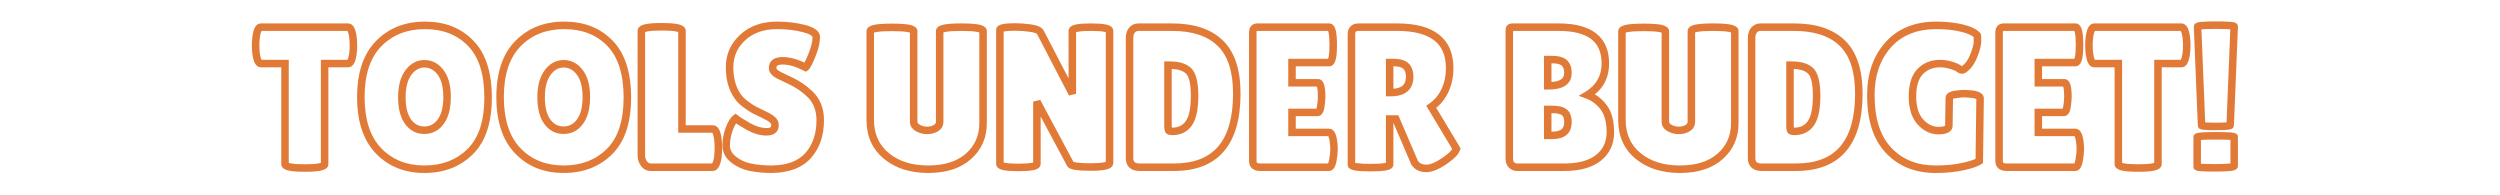 <svg version="1.0" preserveAspectRatio="xMidYMid meet" height="150" viewBox="0 0 1440 112.5" zoomAndPan="magnify" width="1920" xmlns:xlink="http://www.w3.org/1999/xlink" xmlns="http://www.w3.org/2000/svg"><defs><g></g></defs><g fill-opacity="1" fill="#e17a37"><g transform="translate(146.535, 96.322)"><g><path d="M 42.613 -1.844 C 42.613 0.102 41.086 1.387 38.027 2.004 C 35.984 2.414 32.992 2.621 29.043 2.621 C 25.098 2.621 22.102 2.414 20.059 2.004 C 17 1.387 15.473 0.102 15.473 -1.844 L 15.473 -59.699 L 17.633 -59.699 L 17.633 -57.539 L 3.805 -57.539 C 2.277 -57.539 1.082 -58.367 0.215 -60.027 C -0.355 -61.121 -0.793 -62.672 -1.098 -64.676 C -1.348 -66.484 -1.469 -68.324 -1.469 -70.188 C -1.469 -72.051 -1.348 -73.879 -1.105 -75.664 C -0.797 -77.691 -0.355 -79.254 0.215 -80.348 C 1.082 -82.008 2.277 -82.836 3.805 -82.836 L 53.938 -82.836 C 55.465 -82.836 56.66 -82.008 57.523 -80.348 C 58.098 -79.254 58.535 -77.703 58.84 -75.699 C 59.086 -73.891 59.211 -72.051 59.211 -70.188 C 59.211 -68.324 59.09 -66.496 58.844 -64.711 C 58.535 -62.684 58.098 -61.121 57.523 -60.027 C 56.66 -58.367 55.465 -57.539 53.938 -57.539 L 40.453 -57.539 L 40.453 -59.699 L 42.613 -59.699 Z M 38.293 -1.844 L 38.293 -61.859 L 53.938 -61.859 C 53.762 -61.859 53.617 -61.816 53.5 -61.723 C 53.539 -61.754 53.605 -61.855 53.691 -62.023 C 54.043 -62.695 54.332 -63.785 54.562 -65.293 C 54.781 -66.887 54.887 -68.52 54.887 -70.188 C 54.887 -71.855 54.781 -73.477 54.566 -75.047 C 54.332 -76.578 54.043 -77.68 53.691 -78.352 C 53.605 -78.52 53.539 -78.621 53.5 -78.652 C 53.617 -78.559 53.762 -78.516 53.938 -78.516 L 3.805 -78.516 C 3.98 -78.516 4.125 -78.559 4.238 -78.652 C 4.199 -78.621 4.137 -78.52 4.047 -78.352 C 3.699 -77.68 3.406 -76.59 3.18 -75.082 C 2.961 -73.488 2.852 -71.855 2.852 -70.188 C 2.852 -68.52 2.961 -66.898 3.172 -65.328 C 3.406 -63.797 3.699 -62.695 4.047 -62.023 C 4.137 -61.855 4.199 -61.754 4.238 -61.723 C 4.125 -61.816 3.98 -61.859 3.805 -61.859 L 19.793 -61.859 L 19.793 -1.844 C 19.793 -2.109 19.723 -2.344 19.574 -2.551 C 19.535 -2.605 19.496 -2.652 19.457 -2.688 L 19.465 -2.684 C 19.727 -2.527 20.211 -2.375 20.914 -2.234 C 22.676 -1.879 25.383 -1.699 29.043 -1.699 C 32.703 -1.699 35.41 -1.879 37.172 -2.234 C 37.875 -2.375 38.359 -2.527 38.621 -2.684 L 38.629 -2.688 C 38.59 -2.652 38.551 -2.605 38.512 -2.551 C 38.363 -2.344 38.293 -2.109 38.293 -1.844 Z M 38.293 -1.844"></path></g></g></g><g fill-opacity="1" fill="#e17a37"><g transform="translate(204.388, 96.322)"><g><path d="M 40.051 3.312 C 28.641 3.312 19.324 -0.441 12.102 -7.953 C 4.898 -15.438 1.297 -26.254 1.297 -40.395 C 1.297 -54.547 4.941 -65.328 12.23 -72.738 C 19.531 -80.164 28.918 -83.875 40.395 -83.875 C 51.875 -83.875 61.172 -80.219 68.281 -72.902 C 75.371 -65.609 78.918 -54.695 78.918 -40.164 C 78.918 -25.621 75.285 -14.738 68.023 -7.516 C 60.762 -0.297 51.438 3.312 40.051 3.312 Z M 40.051 -1.008 C 50.25 -1.008 58.559 -4.199 64.977 -10.578 C 71.391 -16.957 74.598 -26.82 74.598 -40.164 C 74.598 -53.523 71.457 -63.434 65.18 -69.891 C 58.922 -76.332 50.66 -79.551 40.395 -79.551 C 30.129 -79.551 21.766 -76.27 15.312 -69.711 C 8.852 -63.137 5.617 -53.367 5.617 -40.395 C 5.617 -27.414 8.816 -17.598 15.215 -10.949 C 21.59 -4.32 29.867 -1.008 40.051 -1.008 Z M 40.105 -57.422 C 37.145 -57.422 34.633 -56.027 32.566 -53.23 C 30.352 -50.23 29.246 -45.914 29.246 -40.281 C 29.246 -34.641 30.297 -30.379 32.402 -27.492 C 34.352 -24.82 36.902 -23.48 40.051 -23.48 C 43.199 -23.48 45.77 -24.84 47.758 -27.555 C 49.898 -30.477 50.969 -34.777 50.969 -40.453 C 50.969 -46.117 49.867 -50.406 47.66 -53.324 C 45.598 -56.059 43.078 -57.422 40.105 -57.422 Z M 40.105 -61.746 C 44.512 -61.746 48.18 -59.809 51.109 -55.93 C 53.898 -52.242 55.293 -47.082 55.293 -40.453 C 55.293 -33.836 53.941 -28.684 51.242 -25 C 48.391 -21.105 44.66 -19.16 40.051 -19.16 C 35.438 -19.16 31.723 -21.09 28.91 -24.945 C 26.254 -28.59 24.922 -33.703 24.922 -40.281 C 24.922 -46.863 26.312 -52.035 29.09 -55.797 C 32.02 -59.762 35.691 -61.746 40.105 -61.746 Z M 40.105 -61.746"></path></g></g></g><g fill-opacity="1" fill="#e17a37"><g transform="translate(284.599, 96.322)"><g><path d="M 40.051 3.312 C 28.641 3.312 19.324 -0.441 12.102 -7.953 C 4.898 -15.438 1.297 -26.254 1.297 -40.395 C 1.297 -54.547 4.941 -65.328 12.23 -72.738 C 19.531 -80.164 28.918 -83.875 40.395 -83.875 C 51.875 -83.875 61.172 -80.219 68.281 -72.902 C 75.371 -65.609 78.918 -54.695 78.918 -40.164 C 78.918 -25.621 75.285 -14.738 68.023 -7.516 C 60.762 -0.297 51.438 3.312 40.051 3.312 Z M 40.051 -1.008 C 50.25 -1.008 58.559 -4.199 64.977 -10.578 C 71.391 -16.957 74.598 -26.82 74.598 -40.164 C 74.598 -53.523 71.457 -63.434 65.18 -69.891 C 58.922 -76.332 50.66 -79.551 40.395 -79.551 C 30.129 -79.551 21.766 -76.27 15.312 -69.711 C 8.852 -63.137 5.617 -53.367 5.617 -40.395 C 5.617 -27.414 8.816 -17.598 15.215 -10.949 C 21.59 -4.32 29.867 -1.008 40.051 -1.008 Z M 40.105 -57.422 C 37.145 -57.422 34.633 -56.027 32.566 -53.23 C 30.352 -50.23 29.246 -45.914 29.246 -40.281 C 29.246 -34.641 30.297 -30.379 32.402 -27.492 C 34.352 -24.82 36.902 -23.48 40.051 -23.48 C 43.199 -23.48 45.77 -24.84 47.758 -27.555 C 49.898 -30.477 50.969 -34.777 50.969 -40.453 C 50.969 -46.117 49.867 -50.406 47.66 -53.324 C 45.598 -56.059 43.078 -57.422 40.105 -57.422 Z M 40.105 -61.746 C 44.512 -61.746 48.18 -59.809 51.109 -55.93 C 53.898 -52.242 55.293 -47.082 55.293 -40.453 C 55.293 -33.836 53.941 -28.684 51.242 -25 C 48.391 -21.105 44.66 -19.16 40.051 -19.16 C 35.438 -19.16 31.723 -21.09 28.91 -24.945 C 26.254 -28.59 24.922 -33.703 24.922 -40.281 C 24.922 -46.863 26.312 -52.035 29.09 -55.797 C 32.02 -59.762 35.691 -61.746 40.105 -61.746 Z M 40.105 -61.746"></path></g></g></g><g fill-opacity="1" fill="#e17a37"><g transform="translate(364.81, 96.322)"><g><path d="M 2.449 -6.801 L 2.449 -78.484 C 2.449 -80.465 4 -81.777 7.098 -82.418 C 9.191 -82.852 12.262 -83.066 16.309 -83.066 C 20.355 -83.066 23.426 -82.852 25.52 -82.418 C 28.617 -81.777 30.168 -80.465 30.168 -78.484 L 30.168 -22.012 L 28.004 -22.012 L 28.004 -24.172 L 45.754 -24.172 C 47.312 -24.172 48.531 -23.34 49.418 -21.672 C 50.016 -20.551 50.469 -18.965 50.773 -16.914 C 51.02 -15.027 51.141 -13.117 51.141 -11.18 C 51.141 -9.25 51.023 -7.281 50.781 -5.273 L 50.773 -5.227 L 50.766 -5.176 C 50.422 -3.094 49.941 -1.488 49.324 -0.355 C 48.418 1.324 47.188 2.16 45.641 2.16 L 10.141 2.16 C 7.715 2.16 5.785 1.172 4.355 -0.809 C 3.086 -2.57 2.449 -4.566 2.449 -6.801 Z M 6.77 -6.801 C 6.77 -5.5 7.133 -4.344 7.859 -3.34 C 8.426 -2.555 9.188 -2.16 10.141 -2.16 L 45.641 -2.16 C 45.492 -2.16 45.375 -2.125 45.281 -2.055 C 45.34 -2.098 45.422 -2.219 45.523 -2.414 C 45.91 -3.121 46.238 -4.281 46.504 -5.887 L 48.637 -5.531 L 46.488 -5.789 C 46.711 -7.625 46.82 -9.422 46.82 -11.18 C 46.82 -12.93 46.715 -14.629 46.5 -16.277 C 46.266 -17.84 45.969 -18.961 45.605 -19.645 C 45.512 -19.82 45.441 -19.926 45.395 -19.961 C 45.488 -19.891 45.609 -19.852 45.754 -19.852 L 25.844 -19.852 L 25.844 -78.484 C 25.844 -78.238 25.91 -78.02 26.043 -77.824 C 26.082 -77.773 26.117 -77.73 26.152 -77.699 L 26.137 -77.707 C 25.863 -77.875 25.367 -78.035 24.645 -78.184 C 22.84 -78.559 20.059 -78.746 16.309 -78.746 C 12.555 -78.746 9.777 -78.559 7.973 -78.184 C 7.246 -78.035 6.75 -77.875 6.48 -77.707 L 6.465 -77.699 C 6.5 -77.73 6.535 -77.773 6.57 -77.824 C 6.703 -78.02 6.77 -78.238 6.77 -78.484 Z M 6.77 -6.801"></path></g></g></g><g fill-opacity="1" fill="#e17a37"><g transform="translate(414.942, 96.322)"><g><path d="M 10.098 -29.816 C 11.469 -28.734 13.891 -27.223 17.363 -25.281 C 20.609 -23.469 23.676 -22.559 26.566 -22.559 C 27.703 -22.559 28.488 -22.727 28.914 -23.059 C 29.172 -23.258 29.301 -23.641 29.301 -24.203 C 29.301 -24.742 29.062 -25.238 28.586 -25.695 C 27.836 -26.418 26.336 -27.301 24.094 -28.355 C 21.602 -29.523 19.727 -30.441 18.465 -31.109 C 17.141 -31.812 15.418 -32.945 13.297 -34.504 C 11.059 -36.152 9.328 -37.891 8.113 -39.715 L 9.91 -40.914 L 8.145 -39.672 C 4.809 -44.426 3.141 -50.41 3.141 -57.625 C 3.141 -65.016 5.887 -71.25 11.383 -76.328 C 16.832 -81.359 23.906 -83.875 32.617 -83.875 C 38.328 -83.875 43.613 -83.254 48.477 -82.02 C 51.047 -81.367 53.035 -80.59 54.441 -79.684 C 56.254 -78.52 57.227 -77.102 57.359 -75.43 L 57.367 -75.344 L 57.367 -74.566 C 57.367 -71.594 56.465 -67.918 54.668 -63.547 C 53.797 -61.43 53.051 -59.773 52.426 -58.57 C 51.66 -57.102 50.949 -56.148 50.297 -55.711 L 49.238 -55.008 L 48.105 -55.59 C 43.5 -57.965 39.43 -59.152 35.902 -59.152 C 34.422 -59.152 33.383 -58.941 32.789 -58.516 C 32.426 -58.254 32.242 -57.805 32.242 -57.164 C 32.242 -56.895 32.398 -56.594 32.715 -56.262 C 33.234 -55.711 34.078 -55.172 35.246 -54.633 L 35.277 -54.617 L 35.312 -54.602 C 35.91 -54.305 36.773 -53.891 37.91 -53.359 C 39.074 -52.816 40.41 -52.18 41.918 -51.441 C 43.492 -50.676 45.18 -49.711 46.984 -48.551 C 48.816 -47.367 50.777 -45.812 52.867 -43.883 C 57.402 -39.605 59.672 -34.004 59.672 -27.082 C 59.672 -18.324 57.227 -11.129 52.344 -5.5 C 47.387 0.211 39.863 3.148 29.77 3.312 C 24.988 3.312 20.664 2.914 16.793 2.117 C 12.727 1.277 9.172 -0.363 6.137 -2.812 C 2.832 -5.473 1.18 -8.723 1.18 -12.562 C 1.18 -15.969 1.801 -19.352 3.043 -22.707 C 4.344 -26.207 5.809 -28.586 7.445 -29.836 L 8.781 -30.859 Z M 7.422 -26.426 L 8.758 -28.121 L 10.07 -26.406 C 9.098 -25.66 8.105 -23.926 7.098 -21.203 C 6.035 -18.336 5.504 -15.453 5.504 -12.562 C 5.504 -10.102 6.617 -7.973 8.848 -6.176 C 11.34 -4.168 14.281 -2.812 17.668 -2.117 C 21.25 -1.379 25.262 -1.008 29.699 -1.008 C 38.508 -1.152 44.965 -3.594 49.078 -8.332 C 53.258 -13.148 55.348 -19.402 55.348 -27.082 C 55.348 -32.762 53.543 -37.305 49.938 -40.711 C 48.031 -42.469 46.266 -43.871 44.641 -44.918 C 42.984 -45.984 41.445 -46.863 40.023 -47.559 C 38.539 -48.281 37.223 -48.91 36.082 -49.445 C 34.91 -49.988 34.012 -50.422 33.379 -50.738 L 34.344 -52.668 L 33.441 -50.707 C 29.762 -52.398 27.918 -54.551 27.918 -57.164 C 27.918 -59.289 28.707 -60.914 30.281 -62.035 C 31.625 -62.996 33.5 -63.473 35.902 -63.473 C 40.129 -63.473 44.859 -62.125 50.086 -59.43 L 49.098 -57.512 L 47.898 -59.309 C 47.832 -59.262 47.785 -59.23 47.766 -59.203 C 47.805 -59.25 47.859 -59.324 47.926 -59.418 C 48.113 -59.691 48.336 -60.074 48.594 -60.57 C 49.156 -61.652 49.852 -63.195 50.672 -65.188 C 52.254 -69.035 53.043 -72.164 53.043 -74.566 L 53.043 -75.258 L 55.203 -75.258 L 53.051 -75.086 C 53.031 -75.336 52.715 -75.656 52.105 -76.047 C 51.094 -76.699 49.527 -77.293 47.41 -77.832 C 42.898 -78.977 37.969 -79.551 32.617 -79.551 C 25.035 -79.551 18.934 -77.418 14.316 -73.152 C 9.746 -68.934 7.461 -63.758 7.461 -57.625 C 7.461 -51.32 8.867 -46.164 11.68 -42.156 L 11.695 -42.133 L 11.711 -42.113 C 12.645 -40.711 14.027 -39.336 15.859 -37.988 C 17.812 -36.551 19.355 -35.531 20.492 -34.926 C 21.688 -34.293 23.5 -33.406 25.926 -32.266 C 28.598 -31.016 30.484 -29.863 31.574 -28.816 C 32.941 -27.508 33.625 -25.969 33.625 -24.203 C 33.625 -22.23 32.938 -20.711 31.562 -19.645 C 30.359 -18.707 28.691 -18.238 26.566 -18.238 C 22.926 -18.238 19.152 -19.328 15.254 -21.508 C 11.582 -23.562 8.969 -25.203 7.422 -26.426 Z M 7.422 -26.426"></path></g></g></g><g fill-opacity="1" fill="#e17a37"><g transform="translate(476.137, 96.322)"><g></g></g></g><g fill-opacity="1" fill="#e17a37"><g transform="translate(497.803, 96.322)"><g><path d="M 41.289 -78.371 C 41.289 -80.336 42.922 -81.621 46.184 -82.223 C 48.398 -82.633 51.652 -82.836 55.953 -82.836 C 60.254 -82.836 63.512 -82.633 65.723 -82.223 C 68.988 -81.621 70.621 -80.336 70.621 -78.371 L 70.621 -25.469 C 70.621 -16.984 67.57 -10.047 61.477 -4.66 C 55.457 0.656 47.242 3.312 36.824 3.312 C 26.43 3.312 17.945 0.594 11.359 -4.844 C 4.652 -10.387 1.297 -17.84 1.297 -27.199 L 1.297 -78.254 C 1.297 -80.223 2.93 -81.508 6.191 -82.109 C 8.406 -82.516 11.664 -82.723 15.961 -82.723 C 20.262 -82.723 23.52 -82.516 25.73 -82.109 C 28.996 -81.508 30.629 -80.223 30.629 -78.254 L 30.629 -26.277 C 30.629 -25.578 31.07 -24.973 31.961 -24.465 C 33.301 -23.734 34.711 -23.367 36.188 -23.367 C 37.652 -23.367 38.973 -23.695 40.141 -24.355 C 40.906 -24.789 41.289 -25.43 41.289 -26.277 Z M 45.609 -78.371 L 45.609 -26.277 C 45.609 -23.746 44.496 -21.852 42.266 -20.59 C 40.438 -19.562 38.41 -19.047 36.188 -19.047 C 33.977 -19.047 31.852 -19.602 29.816 -20.711 C 27.477 -22.051 26.305 -23.906 26.305 -26.277 L 26.305 -78.254 C 26.305 -77.953 26.391 -77.691 26.562 -77.473 C 26.605 -77.418 26.641 -77.379 26.68 -77.352 C 26.676 -77.352 26.664 -77.359 26.641 -77.371 C 26.324 -77.547 25.762 -77.711 24.949 -77.859 C 22.996 -78.219 20 -78.398 15.961 -78.398 C 11.926 -78.398 8.93 -78.219 6.977 -77.859 C 6.164 -77.711 5.602 -77.547 5.285 -77.371 C 5.262 -77.359 5.25 -77.352 5.246 -77.352 C 5.281 -77.379 5.32 -77.418 5.359 -77.473 C 5.531 -77.691 5.617 -77.953 5.617 -78.254 L 5.617 -27.199 C 5.617 -19.195 8.449 -12.855 14.113 -8.176 C 19.898 -3.398 27.469 -1.008 36.824 -1.008 C 46.148 -1.008 53.414 -3.305 58.613 -7.902 C 63.738 -12.426 66.297 -18.281 66.297 -25.469 L 66.297 -78.371 C 66.297 -78.07 66.383 -77.809 66.555 -77.586 C 66.594 -77.535 66.633 -77.496 66.672 -77.465 C 66.668 -77.469 66.656 -77.473 66.633 -77.488 C 66.316 -77.664 65.754 -77.824 64.941 -77.973 C 62.984 -78.336 59.992 -78.516 55.953 -78.516 C 51.918 -78.516 48.922 -78.336 46.969 -77.973 C 46.156 -77.824 45.594 -77.664 45.277 -77.488 C 45.254 -77.473 45.238 -77.469 45.238 -77.465 C 45.273 -77.496 45.312 -77.535 45.352 -77.586 C 45.523 -77.809 45.609 -78.07 45.609 -78.371 Z M 45.609 -78.371"></path></g></g></g><g fill-opacity="1" fill="#e17a37"><g transform="translate(570.178, 96.322)"><g><path d="M 71.082 -2.535 C 71.082 -0.574 69.613 0.734 66.684 1.387 C 64.723 1.828 61.855 2.047 58.086 2.047 C 54.371 2.047 51.48 1.895 49.418 1.59 C 48.281 1.422 47.355 1.203 46.641 0.93 C 45.57 0.523 44.832 -0.062 44.426 -0.828 L 25.18 -36.781 L 27.082 -37.801 L 29.246 -37.801 L 29.246 -1.961 C 29.246 -0.082 27.773 1.145 24.832 1.719 C 22.918 2.09 20.117 2.277 16.422 2.277 C 12.73 2.277 9.93 2.09 8.016 1.719 C 5.074 1.145 3.602 -0.082 3.602 -1.961 L 3.602 -79.062 C 3.602 -80.832 4.945 -81.969 7.637 -82.48 C 9.285 -82.793 11.695 -82.953 14.867 -82.953 C 17.344 -82.953 20.223 -82.734 23.508 -82.297 C 27.383 -81.785 29.848 -80.652 30.895 -78.906 L 30.93 -78.848 L 49.402 -43.293 L 47.484 -42.297 L 45.32 -42.297 L 45.32 -78.484 C 45.32 -80.391 46.793 -81.645 49.73 -82.246 C 51.66 -82.641 54.484 -82.836 58.203 -82.836 C 61.918 -82.836 64.742 -82.641 66.672 -82.246 C 69.609 -81.645 71.082 -80.391 71.082 -78.484 Z M 66.758 -2.535 L 66.758 -78.484 C 66.758 -78.215 66.832 -77.973 66.98 -77.762 C 67.043 -77.676 67.09 -77.621 67.121 -77.602 C 66.891 -77.742 66.453 -77.879 65.809 -78.012 C 64.164 -78.348 61.629 -78.516 58.203 -78.516 C 54.773 -78.516 52.238 -78.348 50.594 -78.012 C 49.949 -77.879 49.512 -77.742 49.281 -77.602 C 49.316 -77.621 49.359 -77.676 49.422 -77.762 C 49.57 -77.973 49.645 -78.215 49.645 -78.484 L 49.645 -42.297 L 45.566 -41.301 L 27.125 -76.797 L 29.043 -77.793 L 27.191 -76.684 C 27.094 -76.848 26.781 -77.035 26.258 -77.246 C 25.457 -77.57 24.352 -77.828 22.938 -78.016 C 19.844 -78.426 17.152 -78.629 14.867 -78.629 C 11.969 -78.629 9.824 -78.5 8.441 -78.234 C 7.918 -78.137 7.57 -78.039 7.402 -77.941 C 7.469 -77.98 7.547 -78.055 7.633 -78.168 C 7.824 -78.426 7.922 -78.723 7.922 -79.062 L 7.922 -1.961 C 7.922 -2.258 7.84 -2.523 7.672 -2.75 C 7.605 -2.84 7.555 -2.898 7.52 -2.918 C 7.75 -2.781 8.191 -2.652 8.84 -2.523 C 10.48 -2.207 13.008 -2.047 16.422 -2.047 C 19.836 -2.047 22.367 -2.207 24.008 -2.523 C 24.652 -2.652 25.094 -2.781 25.328 -2.918 C 25.293 -2.898 25.242 -2.84 25.176 -2.75 C 25.008 -2.523 24.922 -2.258 24.922 -1.961 L 24.922 -37.801 L 28.988 -38.82 L 48.238 -2.859 C 48.152 -3.02 48.059 -3.137 47.957 -3.211 C 47.988 -3.184 48.062 -3.152 48.18 -3.105 C 48.602 -2.945 49.223 -2.805 50.043 -2.684 C 51.898 -2.414 54.582 -2.277 58.086 -2.277 C 61.539 -2.277 64.09 -2.461 65.738 -2.828 C 66.379 -2.973 66.812 -3.121 67.039 -3.273 C 67.016 -3.254 66.98 -3.211 66.93 -3.133 C 66.816 -2.953 66.758 -2.754 66.758 -2.535 Z M 66.758 -2.535"></path></g></g></g><g fill-opacity="1" fill="#e17a37"><g transform="translate(644.857, 96.322)"><g><path d="M 3.602 -5.301 L 3.602 -74.453 C 3.602 -76.906 4.258 -78.895 5.566 -80.414 C 6.957 -82.027 8.754 -82.836 10.949 -82.836 L 30.195 -82.836 C 42.996 -82.836 52.773 -79.559 59.531 -73.008 C 66.309 -66.434 69.699 -56.238 69.699 -42.41 C 69.699 -27.742 66.508 -16.672 60.133 -9.199 C 53.672 -1.625 44.074 2.16 31.348 2.16 L 11.641 2.16 C 9.129 2.16 7.176 1.535 5.785 0.277 C 4.328 -1.035 3.602 -2.895 3.602 -5.301 Z M 7.922 -5.301 C 7.922 -4.176 8.176 -3.383 8.68 -2.93 C 9.246 -2.418 10.234 -2.16 11.641 -2.16 L 31.348 -2.16 C 42.746 -2.16 51.246 -5.441 56.844 -12.004 C 62.531 -18.672 65.375 -28.805 65.375 -42.41 C 65.375 -55.02 62.426 -64.18 56.523 -69.902 C 50.605 -75.645 41.828 -78.516 30.195 -78.516 L 10.949 -78.516 C 10.07 -78.516 9.371 -78.207 8.84 -77.594 C 8.23 -76.883 7.922 -75.836 7.922 -74.453 Z M 30.051 -58.777 L 30.051 -24.316 C 30.051 -23.594 30.074 -23.016 30.125 -22.586 C 30.145 -22.422 30.164 -22.289 30.188 -22.195 C 30.191 -22.18 30.191 -22.172 30.191 -22.168 C 30.18 -22.207 30.16 -22.25 30.133 -22.297 C 29.969 -22.602 29.777 -22.789 29.559 -22.855 C 29.699 -22.812 29.949 -22.789 30.312 -22.789 C 33.785 -22.789 36.398 -24.059 38.16 -26.59 C 40.094 -29.367 41.059 -34.199 41.059 -41.086 C 41.059 -47.82 40.141 -52.09 38.305 -53.895 C 36.457 -55.711 33.371 -56.617 29.043 -56.617 L 27.891 -56.617 L 27.891 -58.777 Z M 25.73 -60.938 L 29.043 -60.938 C 34.551 -60.938 38.648 -59.617 41.332 -56.977 C 44.031 -54.324 45.379 -49.027 45.379 -41.086 C 45.379 -33.297 44.156 -27.641 41.707 -24.121 C 39.09 -20.352 35.289 -18.469 30.312 -18.469 C 28.305 -18.469 26.98 -19.055 26.34 -20.23 C 25.934 -20.973 25.73 -22.336 25.73 -24.316 Z M 25.73 -60.938"></path></g></g></g><g fill-opacity="1" fill="#e17a37"><g transform="translate(715.848, 96.322)"><g><path d="M 43.219 -50.797 C 45.051 -50.797 46.293 -49.594 46.945 -47.184 C 47.363 -45.656 47.57 -43.449 47.57 -40.566 C 47.57 -38.84 47.387 -36.828 47.023 -34.527 C 46.488 -31.121 45.141 -29.418 42.988 -29.418 L 28.352 -29.418 L 28.352 -31.578 L 30.512 -31.578 L 30.512 -20.055 L 28.352 -20.055 L 28.352 -22.215 L 49.559 -22.215 C 52.121 -22.215 53.719 -19.902 54.348 -15.273 C 54.594 -13.734 54.715 -12.078 54.715 -10.316 C 54.715 -8.535 54.473 -6.281 53.992 -3.543 C 53.32 0.258 51.844 2.16 49.559 2.16 L 10.141 2.16 C 8.168 2.16 6.617 1.699 5.492 0.781 C 4.23 -0.246 3.602 -1.699 3.602 -3.574 L 3.602 -77.68 C 3.602 -79.223 4.004 -80.449 4.809 -81.359 C 5.68 -82.344 6.879 -82.836 8.414 -82.836 L 49.672 -82.836 C 51.617 -82.836 52.926 -81.434 53.59 -78.625 C 54.031 -76.762 54.254 -74.043 54.254 -70.477 C 54.254 -66.906 54.031 -64.191 53.59 -62.328 C 52.926 -59.52 51.617 -58.113 49.672 -58.113 L 28.352 -58.113 L 28.352 -60.277 L 30.512 -60.277 L 30.512 -48.637 L 28.352 -48.637 L 28.352 -50.797 Z M 43.219 -46.477 L 26.191 -46.477 L 26.191 -62.438 L 49.672 -62.438 C 49.473 -62.438 49.293 -62.387 49.125 -62.285 C 49.047 -62.238 48.992 -62.199 48.973 -62.168 C 49.109 -62.363 49.25 -62.75 49.387 -63.324 C 49.75 -64.859 49.934 -67.246 49.934 -70.477 C 49.934 -73.707 49.75 -76.09 49.387 -77.625 C 49.25 -78.203 49.109 -78.59 48.973 -78.785 C 48.992 -78.754 49.047 -78.711 49.125 -78.664 C 49.293 -78.562 49.473 -78.516 49.672 -78.516 L 8.414 -78.516 C 8.234 -78.516 8.102 -78.5 8.016 -78.465 C 8.02 -78.469 8.027 -78.477 8.043 -78.496 C 7.965 -78.402 7.922 -78.133 7.922 -77.68 L 7.922 -3.574 C 7.922 -3.066 8.023 -2.73 8.223 -2.566 C 8.555 -2.297 9.195 -2.16 10.141 -2.16 L 49.559 -2.16 C 49.367 -2.16 49.203 -2.109 49.059 -2.008 C 49.031 -1.988 49.012 -1.973 49 -1.961 C 49.023 -1.988 49.047 -2.023 49.078 -2.074 C 49.332 -2.504 49.551 -3.242 49.734 -4.293 C 50.172 -6.781 50.395 -8.789 50.395 -10.316 C 50.395 -11.855 50.285 -13.312 50.066 -14.691 C 49.871 -16.133 49.609 -17.164 49.285 -17.785 C 49.211 -17.926 49.16 -18.008 49.137 -18.027 C 49.254 -17.938 49.395 -17.895 49.559 -17.895 L 26.191 -17.895 L 26.191 -33.738 L 42.988 -33.738 C 42.762 -33.738 42.562 -33.676 42.383 -33.551 C 42.332 -33.516 42.293 -33.48 42.266 -33.449 C 42.266 -33.449 42.273 -33.461 42.285 -33.484 C 42.469 -33.797 42.625 -34.371 42.754 -35.199 C 43.082 -37.277 43.246 -39.066 43.246 -40.566 C 43.246 -43.066 43.09 -44.895 42.777 -46.051 C 42.672 -46.43 42.582 -46.668 42.5 -46.766 C 42.66 -46.57 42.898 -46.477 43.219 -46.477 Z M 43.219 -46.477"></path></g></g></g><g fill-opacity="1" fill="#e17a37"><g transform="translate(772.664, 96.322)"><g><path d="M 29.938 -1.613 C 29.938 -0.422 29.312 0.492 28.066 1.121 C 27.414 1.449 26.523 1.711 25.398 1.902 C 23.453 2.227 20.598 2.391 16.828 2.391 C 13.027 2.391 10.148 2.238 8.195 1.934 C 7.07 1.758 6.184 1.52 5.535 1.215 C 4.246 0.609 3.602 -0.293 3.602 -1.5 L 3.602 -76.641 C 3.602 -78.605 4.184 -80.137 5.344 -81.238 C 6.473 -82.305 8.031 -82.836 10.027 -82.836 L 32.039 -82.836 C 42.637 -82.836 50.66 -80.715 56.102 -76.473 C 61.707 -72.102 64.512 -65.629 64.512 -57.051 C 64.512 -51.961 63.52 -47.328 61.535 -43.156 C 59.523 -38.922 56.668 -35.543 52.965 -33.02 L 51.746 -34.805 L 53.602 -35.918 L 68.633 -10.863 L 68.32 -9.918 C 67.555 -7.625 65.289 -5.152 61.52 -2.496 C 56.543 1.07 52.324 2.852 48.867 2.852 C 45.105 2.852 42.281 1.461 40.395 -1.32 L 40.277 -1.492 L 29.363 -26.922 L 31.348 -27.773 L 31.348 -25.613 L 27.773 -25.613 L 27.773 -27.773 L 29.938 -27.773 Z M 25.613 -1.613 L 25.613 -29.938 L 32.773 -29.938 L 44.168 -3.387 L 42.18 -2.535 L 43.969 -3.75 C 45 -2.23 46.633 -1.469 48.867 -1.469 C 51.398 -1.469 54.789 -2.988 59.031 -6.031 C 62.023 -8.141 63.754 -9.891 64.219 -11.285 L 66.27 -10.602 L 64.414 -9.492 L 48.844 -35.441 L 50.531 -36.59 C 53.59 -38.676 55.957 -41.484 57.633 -45.012 C 59.336 -48.598 60.191 -52.609 60.191 -57.051 C 60.191 -64.219 57.941 -69.559 53.445 -73.062 C 48.781 -76.699 41.648 -78.516 32.039 -78.516 L 10.027 -78.516 C 9.18 -78.516 8.609 -78.375 8.312 -78.098 C 8.055 -77.852 7.922 -77.367 7.922 -76.641 L 7.922 -1.5 C 7.922 -1.914 7.793 -2.266 7.531 -2.551 C 7.473 -2.613 7.418 -2.664 7.363 -2.699 L 7.371 -2.699 C 7.645 -2.57 8.145 -2.449 8.863 -2.336 C 10.594 -2.066 13.25 -1.93 16.828 -1.93 C 20.355 -1.93 22.973 -2.074 24.68 -2.363 C 25.375 -2.48 25.855 -2.602 26.117 -2.734 L 26.117 -2.73 C 26.062 -2.695 26.012 -2.645 25.957 -2.578 C 25.727 -2.309 25.613 -1.988 25.613 -1.613 Z M 29.938 -60.277 L 29.938 -42.988 L 27.773 -42.988 L 27.773 -45.148 L 28.352 -45.148 C 31.48 -45.148 33.758 -45.742 35.18 -46.926 C 36.488 -48.012 37.141 -49.734 37.141 -52.094 C 37.141 -54.238 36.652 -55.77 35.684 -56.688 C 34.68 -57.641 32.848 -58.113 30.195 -58.113 L 27.773 -58.113 L 27.773 -60.277 Z M 25.613 -62.438 L 30.195 -62.438 C 33.996 -62.438 36.816 -61.566 38.652 -59.828 C 40.523 -58.059 41.461 -55.48 41.461 -52.094 C 41.461 -48.383 40.289 -45.551 37.945 -43.602 C 35.719 -41.754 32.523 -40.828 28.352 -40.828 L 25.613 -40.828 Z M 25.613 -62.438"></path></g></g></g><g fill-opacity="1" fill="#e17a37"><g transform="translate(840.659, 96.322)"><g></g></g></g><g fill-opacity="1" fill="#e17a37"><g transform="translate(862.326, 96.322)"><g><path d="M 64.512 -59.816 C 64.512 -51.008 60.703 -44.32 53.09 -39.754 L 51.977 -41.605 L 52.723 -43.633 C 56.887 -42.105 60.367 -39.477 63.156 -35.758 C 65.98 -31.992 67.395 -26.777 67.395 -20.109 C 67.395 -13.227 64.832 -7.766 59.715 -3.723 C 54.75 0.199 47.754 2.16 38.723 2.16 L 11.523 2.16 C 9.602 2.16 8.008 1.496 6.738 0.168 C 5.492 -1.133 4.871 -2.801 4.871 -4.84 L 4.871 -78.602 C 4.871 -80.043 5.215 -81.109 5.906 -81.801 C 6.598 -82.492 7.664 -82.836 9.105 -82.836 L 35.383 -82.836 C 44.863 -82.836 52.047 -80.945 56.93 -77.168 C 61.984 -73.262 64.512 -67.477 64.512 -59.816 Z M 60.191 -59.816 C 60.191 -66.062 58.223 -70.707 54.285 -73.75 C 50.18 -76.926 43.879 -78.516 35.383 -78.516 L 9.105 -78.516 C 8.855 -78.516 8.672 -78.5 8.559 -78.473 C 8.676 -78.5 8.809 -78.59 8.961 -78.742 C 9.113 -78.895 9.203 -79.031 9.23 -79.145 C 9.203 -79.035 9.191 -78.852 9.191 -78.602 L 9.191 -4.84 C 9.191 -3.957 9.414 -3.285 9.859 -2.82 C 10.277 -2.379 10.836 -2.16 11.523 -2.16 L 38.723 -2.16 C 46.754 -2.16 52.855 -3.812 57.035 -7.113 C 61.059 -10.293 63.07 -14.625 63.07 -20.109 C 63.07 -25.816 61.945 -30.168 59.699 -33.164 C 57.418 -36.203 54.598 -38.34 51.234 -39.578 L 46.992 -41.133 L 50.867 -43.457 C 57.082 -47.188 60.191 -52.641 60.191 -59.816 Z M 31.32 -62.004 L 31.32 -46.906 L 29.16 -46.906 L 29.16 -49.066 L 29.734 -49.066 C 32.988 -49.066 35.352 -49.562 36.832 -50.551 C 38.035 -51.352 38.637 -52.594 38.637 -54.281 C 38.637 -56.312 38.176 -57.727 37.254 -58.527 C 36.238 -59.406 34.348 -59.844 31.578 -59.844 L 29.16 -59.844 L 29.16 -62.004 Z M 26.996 -64.164 L 31.578 -64.164 C 35.418 -64.164 38.254 -63.375 40.078 -61.797 C 42 -60.137 42.961 -57.629 42.961 -54.281 C 42.961 -51.055 41.715 -48.609 39.23 -46.953 C 37.023 -45.48 33.859 -44.746 29.734 -44.746 L 26.996 -44.746 Z M 31.32 -33.309 L 31.32 -18.324 L 29.16 -18.324 L 29.16 -20.484 L 31.234 -20.484 C 34.031 -20.484 36 -20.941 37.145 -21.855 C 38.141 -22.652 38.637 -24.051 38.637 -26.047 C 38.637 -28.02 38.211 -29.328 37.363 -29.969 C 36.328 -30.754 34.398 -31.145 31.578 -31.145 L 29.16 -31.145 L 29.16 -33.309 Z M 26.996 -35.469 L 31.578 -35.469 C 35.367 -35.469 38.164 -34.785 39.969 -33.418 C 41.965 -31.91 42.961 -29.453 42.961 -26.047 C 42.961 -22.664 41.922 -20.145 39.844 -18.48 C 37.914 -16.938 35.043 -16.164 31.234 -16.164 L 26.996 -16.164 Z M 26.996 -35.469"></path></g></g></g><g fill-opacity="1" fill="#e17a37"><g transform="translate(930.781, 96.322)"><g><path d="M 41.289 -78.371 C 41.289 -80.336 42.922 -81.621 46.184 -82.223 C 48.398 -82.633 51.652 -82.836 55.953 -82.836 C 60.254 -82.836 63.512 -82.633 65.723 -82.223 C 68.988 -81.621 70.621 -80.336 70.621 -78.371 L 70.621 -25.469 C 70.621 -16.984 67.57 -10.047 61.477 -4.66 C 55.457 0.656 47.242 3.312 36.824 3.312 C 26.43 3.312 17.945 0.594 11.359 -4.844 C 4.652 -10.387 1.297 -17.84 1.297 -27.199 L 1.297 -78.254 C 1.297 -80.223 2.93 -81.508 6.191 -82.109 C 8.406 -82.516 11.664 -82.723 15.961 -82.723 C 20.262 -82.723 23.52 -82.516 25.73 -82.109 C 28.996 -81.508 30.629 -80.223 30.629 -78.254 L 30.629 -26.277 C 30.629 -25.578 31.07 -24.973 31.961 -24.465 C 33.301 -23.734 34.711 -23.367 36.188 -23.367 C 37.652 -23.367 38.973 -23.695 40.141 -24.355 C 40.906 -24.789 41.289 -25.43 41.289 -26.277 Z M 45.609 -78.371 L 45.609 -26.277 C 45.609 -23.746 44.496 -21.852 42.266 -20.59 C 40.438 -19.562 38.41 -19.047 36.188 -19.047 C 33.977 -19.047 31.852 -19.602 29.816 -20.711 C 27.477 -22.051 26.305 -23.906 26.305 -26.277 L 26.305 -78.254 C 26.305 -77.953 26.391 -77.691 26.562 -77.473 C 26.605 -77.418 26.641 -77.379 26.68 -77.352 C 26.676 -77.352 26.664 -77.359 26.641 -77.371 C 26.324 -77.547 25.762 -77.711 24.949 -77.859 C 22.996 -78.219 20 -78.398 15.961 -78.398 C 11.926 -78.398 8.93 -78.219 6.977 -77.859 C 6.164 -77.711 5.602 -77.547 5.285 -77.371 C 5.262 -77.359 5.25 -77.352 5.246 -77.352 C 5.281 -77.379 5.32 -77.418 5.359 -77.473 C 5.531 -77.691 5.617 -77.953 5.617 -78.254 L 5.617 -27.199 C 5.617 -19.195 8.449 -12.855 14.113 -8.176 C 19.898 -3.398 27.469 -1.008 36.824 -1.008 C 46.148 -1.008 53.414 -3.305 58.613 -7.902 C 63.738 -12.426 66.297 -18.281 66.297 -25.469 L 66.297 -78.371 C 66.297 -78.07 66.383 -77.809 66.555 -77.586 C 66.594 -77.535 66.633 -77.496 66.672 -77.465 C 66.668 -77.469 66.656 -77.473 66.633 -77.488 C 66.316 -77.664 65.754 -77.824 64.941 -77.973 C 62.984 -78.336 59.992 -78.516 55.953 -78.516 C 51.918 -78.516 48.922 -78.336 46.969 -77.973 C 46.156 -77.824 45.594 -77.664 45.277 -77.488 C 45.254 -77.473 45.238 -77.469 45.238 -77.465 C 45.273 -77.496 45.312 -77.535 45.352 -77.586 C 45.523 -77.809 45.609 -78.07 45.609 -78.371 Z M 45.609 -78.371"></path></g></g></g><g fill-opacity="1" fill="#e17a37"><g transform="translate(1003.156, 96.322)"><g><path d="M 3.602 -5.301 L 3.602 -74.453 C 3.602 -76.906 4.258 -78.895 5.566 -80.414 C 6.957 -82.027 8.754 -82.836 10.949 -82.836 L 30.195 -82.836 C 42.996 -82.836 52.773 -79.559 59.531 -73.008 C 66.309 -66.434 69.699 -56.238 69.699 -42.41 C 69.699 -27.742 66.508 -16.672 60.133 -9.199 C 53.672 -1.625 44.074 2.16 31.348 2.16 L 11.641 2.16 C 9.129 2.16 7.176 1.535 5.785 0.277 C 4.328 -1.035 3.602 -2.895 3.602 -5.301 Z M 7.922 -5.301 C 7.922 -4.176 8.176 -3.383 8.68 -2.93 C 9.246 -2.418 10.234 -2.16 11.641 -2.16 L 31.348 -2.16 C 42.746 -2.16 51.246 -5.441 56.844 -12.004 C 62.531 -18.672 65.375 -28.805 65.375 -42.41 C 65.375 -55.02 62.426 -64.18 56.523 -69.902 C 50.605 -75.645 41.828 -78.516 30.195 -78.516 L 10.949 -78.516 C 10.07 -78.516 9.371 -78.207 8.84 -77.594 C 8.23 -76.883 7.922 -75.836 7.922 -74.453 Z M 30.051 -58.777 L 30.051 -24.316 C 30.051 -23.594 30.074 -23.016 30.125 -22.586 C 30.145 -22.422 30.164 -22.289 30.188 -22.195 C 30.191 -22.18 30.191 -22.172 30.191 -22.168 C 30.18 -22.207 30.16 -22.25 30.133 -22.297 C 29.969 -22.602 29.777 -22.789 29.559 -22.855 C 29.699 -22.812 29.949 -22.789 30.312 -22.789 C 33.785 -22.789 36.398 -24.059 38.16 -26.59 C 40.094 -29.367 41.059 -34.199 41.059 -41.086 C 41.059 -47.82 40.141 -52.09 38.305 -53.895 C 36.457 -55.711 33.371 -56.617 29.043 -56.617 L 27.891 -56.617 L 27.891 -58.777 Z M 25.73 -60.938 L 29.043 -60.938 C 34.551 -60.938 38.648 -59.617 41.332 -56.977 C 44.031 -54.324 45.379 -49.027 45.379 -41.086 C 45.379 -33.297 44.156 -27.641 41.707 -24.121 C 39.09 -20.352 35.289 -18.469 30.312 -18.469 C 28.305 -18.469 26.98 -19.055 26.34 -20.23 C 25.934 -20.973 25.73 -22.336 25.73 -24.316 Z M 25.73 -60.938"></path></g></g></g><g fill-opacity="1" fill="#e17a37"><g transform="translate(1074.147, 96.322)"><g><path d="M 46.246 -24.117 L 46.477 -39.793 C 46.477 -42.082 48.199 -43.492 51.648 -44.027 C 53.984 -44.391 55.938 -44.574 57.512 -44.574 L 57.594 -44.574 L 62.258 -44.215 L 62.34 -44.199 C 66.477 -43.547 68.547 -42.031 68.547 -39.645 L 68.07 -2.438 L 67.164 -1.801 C 65.391 -0.562 62.043 0.605 57.117 1.707 C 52.312 2.777 46.836 3.312 40.684 3.312 C 28.922 3.312 19.41 -0.523 12.145 -8.195 C 4.914 -15.836 1.297 -26.934 1.297 -41.488 C 1.297 -53.949 4.824 -64.113 11.875 -71.977 C 18.988 -79.906 28.785 -83.875 41.258 -83.875 C 46.809 -83.875 51.836 -83.336 56.34 -82.258 C 61.113 -81.117 64.453 -79.5 66.367 -77.406 L 66.828 -76.898 L 66.914 -76.219 C 67.004 -75.516 67.047 -74.273 67.047 -72.492 C 67.047 -70.543 66.426 -67.895 65.184 -64.539 C 63.93 -61.148 62.469 -58.578 60.805 -56.828 C 59.984 -55.965 59.258 -55.301 58.621 -54.84 C 57.715 -54.18 56.863 -53.852 56.07 -53.852 C 54.918 -53.852 53.777 -54.293 52.656 -55.18 C 52.141 -55.586 50.938 -56.078 49.047 -56.652 C 47.098 -57.242 45.234 -57.539 43.449 -57.539 C 39.297 -57.539 35.957 -56.223 33.422 -53.59 C 30.867 -50.938 29.59 -46.672 29.59 -40.797 C 29.59 -34.902 30.922 -30.488 33.582 -27.559 C 36.188 -24.688 39.152 -23.25 42.469 -23.25 C 44.105 -23.25 45.266 -23.426 45.949 -23.77 C 46.102 -23.848 46.195 -23.91 46.23 -23.969 C 46.238 -23.98 46.246 -24.02 46.246 -24.086 Z M 50.566 -24.086 C 50.566 -22.203 49.676 -20.809 47.895 -19.91 C 46.602 -19.258 44.793 -18.93 42.469 -18.93 C 37.875 -18.93 33.848 -20.836 30.383 -24.652 C 26.973 -28.406 25.27 -33.789 25.27 -40.797 C 25.27 -47.832 26.949 -53.098 30.309 -56.59 C 33.691 -60.102 38.074 -61.859 43.449 -61.859 C 45.66 -61.859 47.945 -61.504 50.301 -60.789 C 52.711 -60.055 54.391 -59.316 55.332 -58.57 C 55.672 -58.305 55.918 -58.172 56.07 -58.172 C 55.922 -58.172 55.816 -58.156 55.75 -58.125 C 55.828 -58.16 55.938 -58.23 56.082 -58.336 C 56.504 -58.641 57.031 -59.133 57.672 -59.805 C 58.93 -61.129 60.082 -63.207 61.129 -66.039 C 62.195 -68.91 62.727 -71.059 62.727 -72.492 C 62.727 -74.094 62.691 -75.156 62.625 -75.684 L 64.77 -75.949 L 63.176 -74.492 C 61.859 -75.934 59.246 -77.121 55.336 -78.055 C 51.16 -79.051 46.469 -79.551 41.258 -79.551 C 30.07 -79.551 21.348 -76.062 15.094 -69.09 C 8.777 -62.047 5.617 -52.848 5.617 -41.488 C 5.617 -28.082 8.84 -17.973 15.285 -11.168 C 21.695 -4.395 30.164 -1.008 40.684 -1.008 C 46.52 -1.008 51.68 -1.512 56.176 -2.512 C 60.543 -3.488 63.383 -4.43 64.684 -5.344 L 65.922 -3.574 L 63.762 -3.602 L 64.223 -39.645 C 64.223 -39.457 64.273 -39.293 64.379 -39.156 C 64.395 -39.133 64.402 -39.125 64.402 -39.121 C 64.367 -39.152 64.312 -39.188 64.242 -39.223 C 63.734 -39.504 62.879 -39.742 61.668 -39.934 L 62.004 -42.066 L 61.84 -39.91 L 57.344 -40.258 L 57.512 -42.41 L 57.512 -40.25 C 56.16 -40.25 54.426 -40.086 52.309 -39.758 C 51.492 -39.633 50.934 -39.473 50.633 -39.281 C 50.613 -39.266 50.605 -39.262 50.602 -39.258 C 50.629 -39.281 50.652 -39.316 50.68 -39.355 C 50.758 -39.484 50.797 -39.605 50.797 -39.73 L 50.566 -24.055 Z M 50.566 -24.086"></path></g></g></g><g fill-opacity="1" fill="#e17a37"><g transform="translate(1145.715, 96.322)"><g><path d="M 43.219 -50.797 C 45.051 -50.797 46.293 -49.594 46.945 -47.184 C 47.363 -45.656 47.57 -43.449 47.57 -40.566 C 47.57 -38.84 47.387 -36.828 47.023 -34.527 C 46.488 -31.121 45.141 -29.418 42.988 -29.418 L 28.352 -29.418 L 28.352 -31.578 L 30.512 -31.578 L 30.512 -20.055 L 28.352 -20.055 L 28.352 -22.215 L 49.559 -22.215 C 52.121 -22.215 53.719 -19.902 54.348 -15.273 C 54.594 -13.734 54.715 -12.078 54.715 -10.316 C 54.715 -8.535 54.473 -6.281 53.992 -3.543 C 53.32 0.258 51.844 2.16 49.559 2.16 L 10.141 2.16 C 8.168 2.16 6.617 1.699 5.492 0.781 C 4.23 -0.246 3.602 -1.699 3.602 -3.574 L 3.602 -77.68 C 3.602 -79.223 4.004 -80.449 4.809 -81.359 C 5.68 -82.344 6.879 -82.836 8.414 -82.836 L 49.672 -82.836 C 51.617 -82.836 52.926 -81.434 53.59 -78.625 C 54.031 -76.762 54.254 -74.043 54.254 -70.477 C 54.254 -66.906 54.031 -64.191 53.59 -62.328 C 52.926 -59.52 51.617 -58.113 49.672 -58.113 L 28.352 -58.113 L 28.352 -60.277 L 30.512 -60.277 L 30.512 -48.637 L 28.352 -48.637 L 28.352 -50.797 Z M 43.219 -46.477 L 26.191 -46.477 L 26.191 -62.438 L 49.672 -62.438 C 49.473 -62.438 49.293 -62.387 49.125 -62.285 C 49.047 -62.238 48.992 -62.199 48.973 -62.168 C 49.109 -62.363 49.25 -62.75 49.387 -63.324 C 49.75 -64.859 49.934 -67.246 49.934 -70.477 C 49.934 -73.707 49.75 -76.09 49.387 -77.625 C 49.25 -78.203 49.109 -78.59 48.973 -78.785 C 48.992 -78.754 49.047 -78.711 49.125 -78.664 C 49.293 -78.562 49.473 -78.516 49.672 -78.516 L 8.414 -78.516 C 8.234 -78.516 8.102 -78.5 8.016 -78.465 C 8.02 -78.469 8.027 -78.477 8.043 -78.496 C 7.965 -78.402 7.922 -78.133 7.922 -77.68 L 7.922 -3.574 C 7.922 -3.066 8.023 -2.73 8.223 -2.566 C 8.555 -2.297 9.195 -2.16 10.141 -2.16 L 49.559 -2.16 C 49.367 -2.16 49.203 -2.109 49.059 -2.008 C 49.031 -1.988 49.012 -1.973 49 -1.961 C 49.023 -1.988 49.047 -2.023 49.078 -2.074 C 49.332 -2.504 49.551 -3.242 49.734 -4.293 C 50.172 -6.781 50.395 -8.789 50.395 -10.316 C 50.395 -11.855 50.285 -13.312 50.066 -14.691 C 49.871 -16.133 49.609 -17.164 49.285 -17.785 C 49.211 -17.926 49.16 -18.008 49.137 -18.027 C 49.254 -17.938 49.395 -17.895 49.559 -17.895 L 26.191 -17.895 L 26.191 -33.738 L 42.988 -33.738 C 42.762 -33.738 42.562 -33.676 42.383 -33.551 C 42.332 -33.516 42.293 -33.48 42.266 -33.449 C 42.266 -33.449 42.273 -33.461 42.285 -33.484 C 42.469 -33.797 42.625 -34.371 42.754 -35.199 C 43.082 -37.277 43.246 -39.066 43.246 -40.566 C 43.246 -43.066 43.09 -44.895 42.777 -46.051 C 42.672 -46.43 42.582 -46.668 42.5 -46.766 C 42.66 -46.57 42.898 -46.477 43.219 -46.477 Z M 43.219 -46.477"></path></g></g></g><g fill-opacity="1" fill="#e17a37"><g transform="translate(1202.531, 96.322)"><g><path d="M 42.613 -1.844 C 42.613 0.102 41.086 1.387 38.027 2.004 C 35.984 2.414 32.992 2.621 29.043 2.621 C 25.098 2.621 22.102 2.414 20.059 2.004 C 17 1.387 15.473 0.102 15.473 -1.844 L 15.473 -59.699 L 17.633 -59.699 L 17.633 -57.539 L 3.805 -57.539 C 2.277 -57.539 1.082 -58.367 0.215 -60.027 C -0.355 -61.121 -0.793 -62.672 -1.098 -64.676 C -1.348 -66.484 -1.469 -68.324 -1.469 -70.188 C -1.469 -72.051 -1.348 -73.879 -1.105 -75.664 C -0.797 -77.691 -0.355 -79.254 0.215 -80.348 C 1.082 -82.008 2.277 -82.836 3.805 -82.836 L 53.938 -82.836 C 55.465 -82.836 56.66 -82.008 57.523 -80.348 C 58.098 -79.254 58.535 -77.703 58.84 -75.699 C 59.086 -73.891 59.211 -72.051 59.211 -70.188 C 59.211 -68.324 59.09 -66.496 58.844 -64.711 C 58.535 -62.684 58.098 -61.121 57.523 -60.027 C 56.66 -58.367 55.465 -57.539 53.938 -57.539 L 40.453 -57.539 L 40.453 -59.699 L 42.613 -59.699 Z M 38.293 -1.844 L 38.293 -61.859 L 53.938 -61.859 C 53.762 -61.859 53.617 -61.816 53.5 -61.723 C 53.539 -61.754 53.605 -61.855 53.691 -62.023 C 54.043 -62.695 54.332 -63.785 54.562 -65.293 C 54.781 -66.887 54.887 -68.52 54.887 -70.188 C 54.887 -71.855 54.781 -73.477 54.566 -75.047 C 54.332 -76.578 54.043 -77.68 53.691 -78.352 C 53.605 -78.52 53.539 -78.621 53.5 -78.652 C 53.617 -78.559 53.762 -78.516 53.938 -78.516 L 3.805 -78.516 C 3.98 -78.516 4.125 -78.559 4.238 -78.652 C 4.199 -78.621 4.137 -78.52 4.047 -78.352 C 3.699 -77.68 3.406 -76.59 3.18 -75.082 C 2.961 -73.488 2.852 -71.855 2.852 -70.188 C 2.852 -68.52 2.961 -66.898 3.172 -65.328 C 3.406 -63.797 3.699 -62.695 4.047 -62.023 C 4.137 -61.855 4.199 -61.754 4.238 -61.723 C 4.125 -61.816 3.98 -61.859 3.805 -61.859 L 19.793 -61.859 L 19.793 -1.844 C 19.793 -2.109 19.723 -2.344 19.574 -2.551 C 19.535 -2.605 19.496 -2.652 19.457 -2.688 L 19.465 -2.684 C 19.727 -2.527 20.211 -2.375 20.914 -2.234 C 22.676 -1.879 25.383 -1.699 29.043 -1.699 C 32.703 -1.699 35.41 -1.879 37.172 -2.234 C 37.875 -2.375 38.359 -2.527 38.621 -2.684 L 38.629 -2.688 C 38.59 -2.652 38.551 -2.605 38.512 -2.551 C 38.363 -2.344 38.293 -2.109 38.293 -1.844 Z M 38.293 -1.844"></path></g></g></g><g fill-opacity="1" fill="#e17a37"><g transform="translate(1260.384, 96.322)"><g><path d="M 26.363 -24.203 C 26.363 -22.965 25.648 -22.164 24.215 -21.805 C 23.758 -21.688 23.129 -21.598 22.324 -21.531 C 20.891 -21.41 18.77 -21.352 15.961 -21.352 C 13.164 -21.352 11.055 -21.398 9.633 -21.5 C 8.848 -21.555 8.234 -21.629 7.793 -21.719 C 6.305 -22.031 5.562 -22.82 5.562 -24.086 L 7.723 -24.086 L 5.562 -24 L 3.254 -80.863 L 3.254 -80.906 C 3.254 -82.172 4.012 -83.004 5.527 -83.398 C 6.086 -83.547 6.863 -83.664 7.863 -83.75 C 9.684 -83.91 12.383 -83.988 15.961 -83.988 C 19.531 -83.988 22.223 -83.918 24.035 -83.781 C 25.023 -83.707 25.789 -83.605 26.332 -83.48 C 27.891 -83.121 28.668 -82.305 28.668 -81.02 L 28.668 -80.977 L 26.363 -24.113 L 24.203 -24.203 Z M 22.043 -24.246 L 24.348 -81.109 L 26.508 -81.02 L 24.348 -81.02 C 24.348 -80.516 24.512 -80.074 24.836 -79.699 C 24.984 -79.531 25.145 -79.398 25.324 -79.305 C 25.375 -79.277 25.422 -79.254 25.457 -79.242 C 25.438 -79.25 25.41 -79.258 25.363 -79.27 C 25.031 -79.344 24.477 -79.414 23.707 -79.473 C 22.004 -79.602 19.422 -79.668 15.961 -79.668 C 12.512 -79.668 9.938 -79.594 8.242 -79.445 C 7.484 -79.379 6.945 -79.305 6.625 -79.219 C 6.59 -79.211 6.562 -79.203 6.555 -79.199 C 6.598 -79.215 6.648 -79.242 6.711 -79.277 C 6.883 -79.387 7.039 -79.527 7.176 -79.707 C 7.445 -80.059 7.578 -80.457 7.578 -80.906 L 5.418 -80.906 L 7.574 -80.992 L 9.883 -24.133 L 9.883 -24.086 C 9.883 -24.641 9.695 -25.113 9.316 -25.508 C 9.16 -25.672 8.988 -25.801 8.801 -25.895 C 8.738 -25.922 8.684 -25.945 8.637 -25.961 C 8.641 -25.957 8.656 -25.957 8.68 -25.949 C 8.926 -25.898 9.344 -25.852 9.934 -25.812 C 11.254 -25.719 13.266 -25.672 15.961 -25.672 C 18.648 -25.672 20.648 -25.727 21.961 -25.836 C 22.531 -25.887 22.93 -25.938 23.16 -25.996 L 23.176 -26 C 23.113 -25.977 23.051 -25.945 22.98 -25.902 C 22.789 -25.793 22.625 -25.645 22.477 -25.465 C 22.188 -25.098 22.043 -24.676 22.043 -24.203 Z M 3.023 -17.289 C 3.023 -18.57 3.809 -19.391 5.375 -19.746 C 5.922 -19.871 6.695 -19.973 7.688 -20.047 C 9.52 -20.188 12.238 -20.254 15.848 -20.254 C 19.445 -20.254 22.16 -20.195 23.98 -20.078 C 24.961 -20.016 25.719 -19.93 26.254 -19.828 C 27.863 -19.512 28.668 -18.707 28.668 -17.402 L 28.668 -0.809 C 28.668 0.434 27.949 1.285 26.508 1.754 C 25.922 1.941 25.109 2.094 24.074 2.207 C 22.219 2.406 19.477 2.508 15.848 2.508 C 12.246 2.508 9.535 2.449 7.711 2.328 C 6.73 2.266 5.973 2.184 5.441 2.078 C 3.832 1.766 3.023 0.957 3.023 -0.348 Z M 7.348 -17.289 L 7.348 -0.348 C 7.348 -0.926 7.145 -1.414 6.734 -1.812 C 6.582 -1.961 6.418 -2.074 6.246 -2.152 L 6.266 -2.164 C 6.621 -2.094 7.195 -2.035 7.992 -1.984 C 9.723 -1.871 12.34 -1.816 15.848 -1.816 C 19.324 -1.816 21.91 -1.906 23.609 -2.09 C 24.352 -2.172 24.871 -2.262 25.176 -2.359 C 25.199 -2.367 25.215 -2.371 25.215 -2.371 C 25.16 -2.348 25.102 -2.309 25.035 -2.262 C 24.578 -1.91 24.348 -1.426 24.348 -0.809 L 24.348 -17.402 C 24.348 -16.824 24.551 -16.336 24.957 -15.938 C 25.113 -15.789 25.273 -15.676 25.449 -15.598 L 25.43 -15.586 C 25.074 -15.652 24.5 -15.715 23.703 -15.766 C 21.973 -15.879 19.355 -15.934 15.848 -15.934 C 12.348 -15.934 9.738 -15.867 8.016 -15.738 C 7.23 -15.68 6.672 -15.609 6.332 -15.531 C 6.285 -15.523 6.254 -15.516 6.234 -15.508 C 6.27 -15.52 6.312 -15.539 6.363 -15.566 C 6.543 -15.66 6.703 -15.789 6.848 -15.957 C 7.18 -16.332 7.348 -16.777 7.348 -17.289 Z M 7.348 -17.289"></path></g></g></g></svg>
